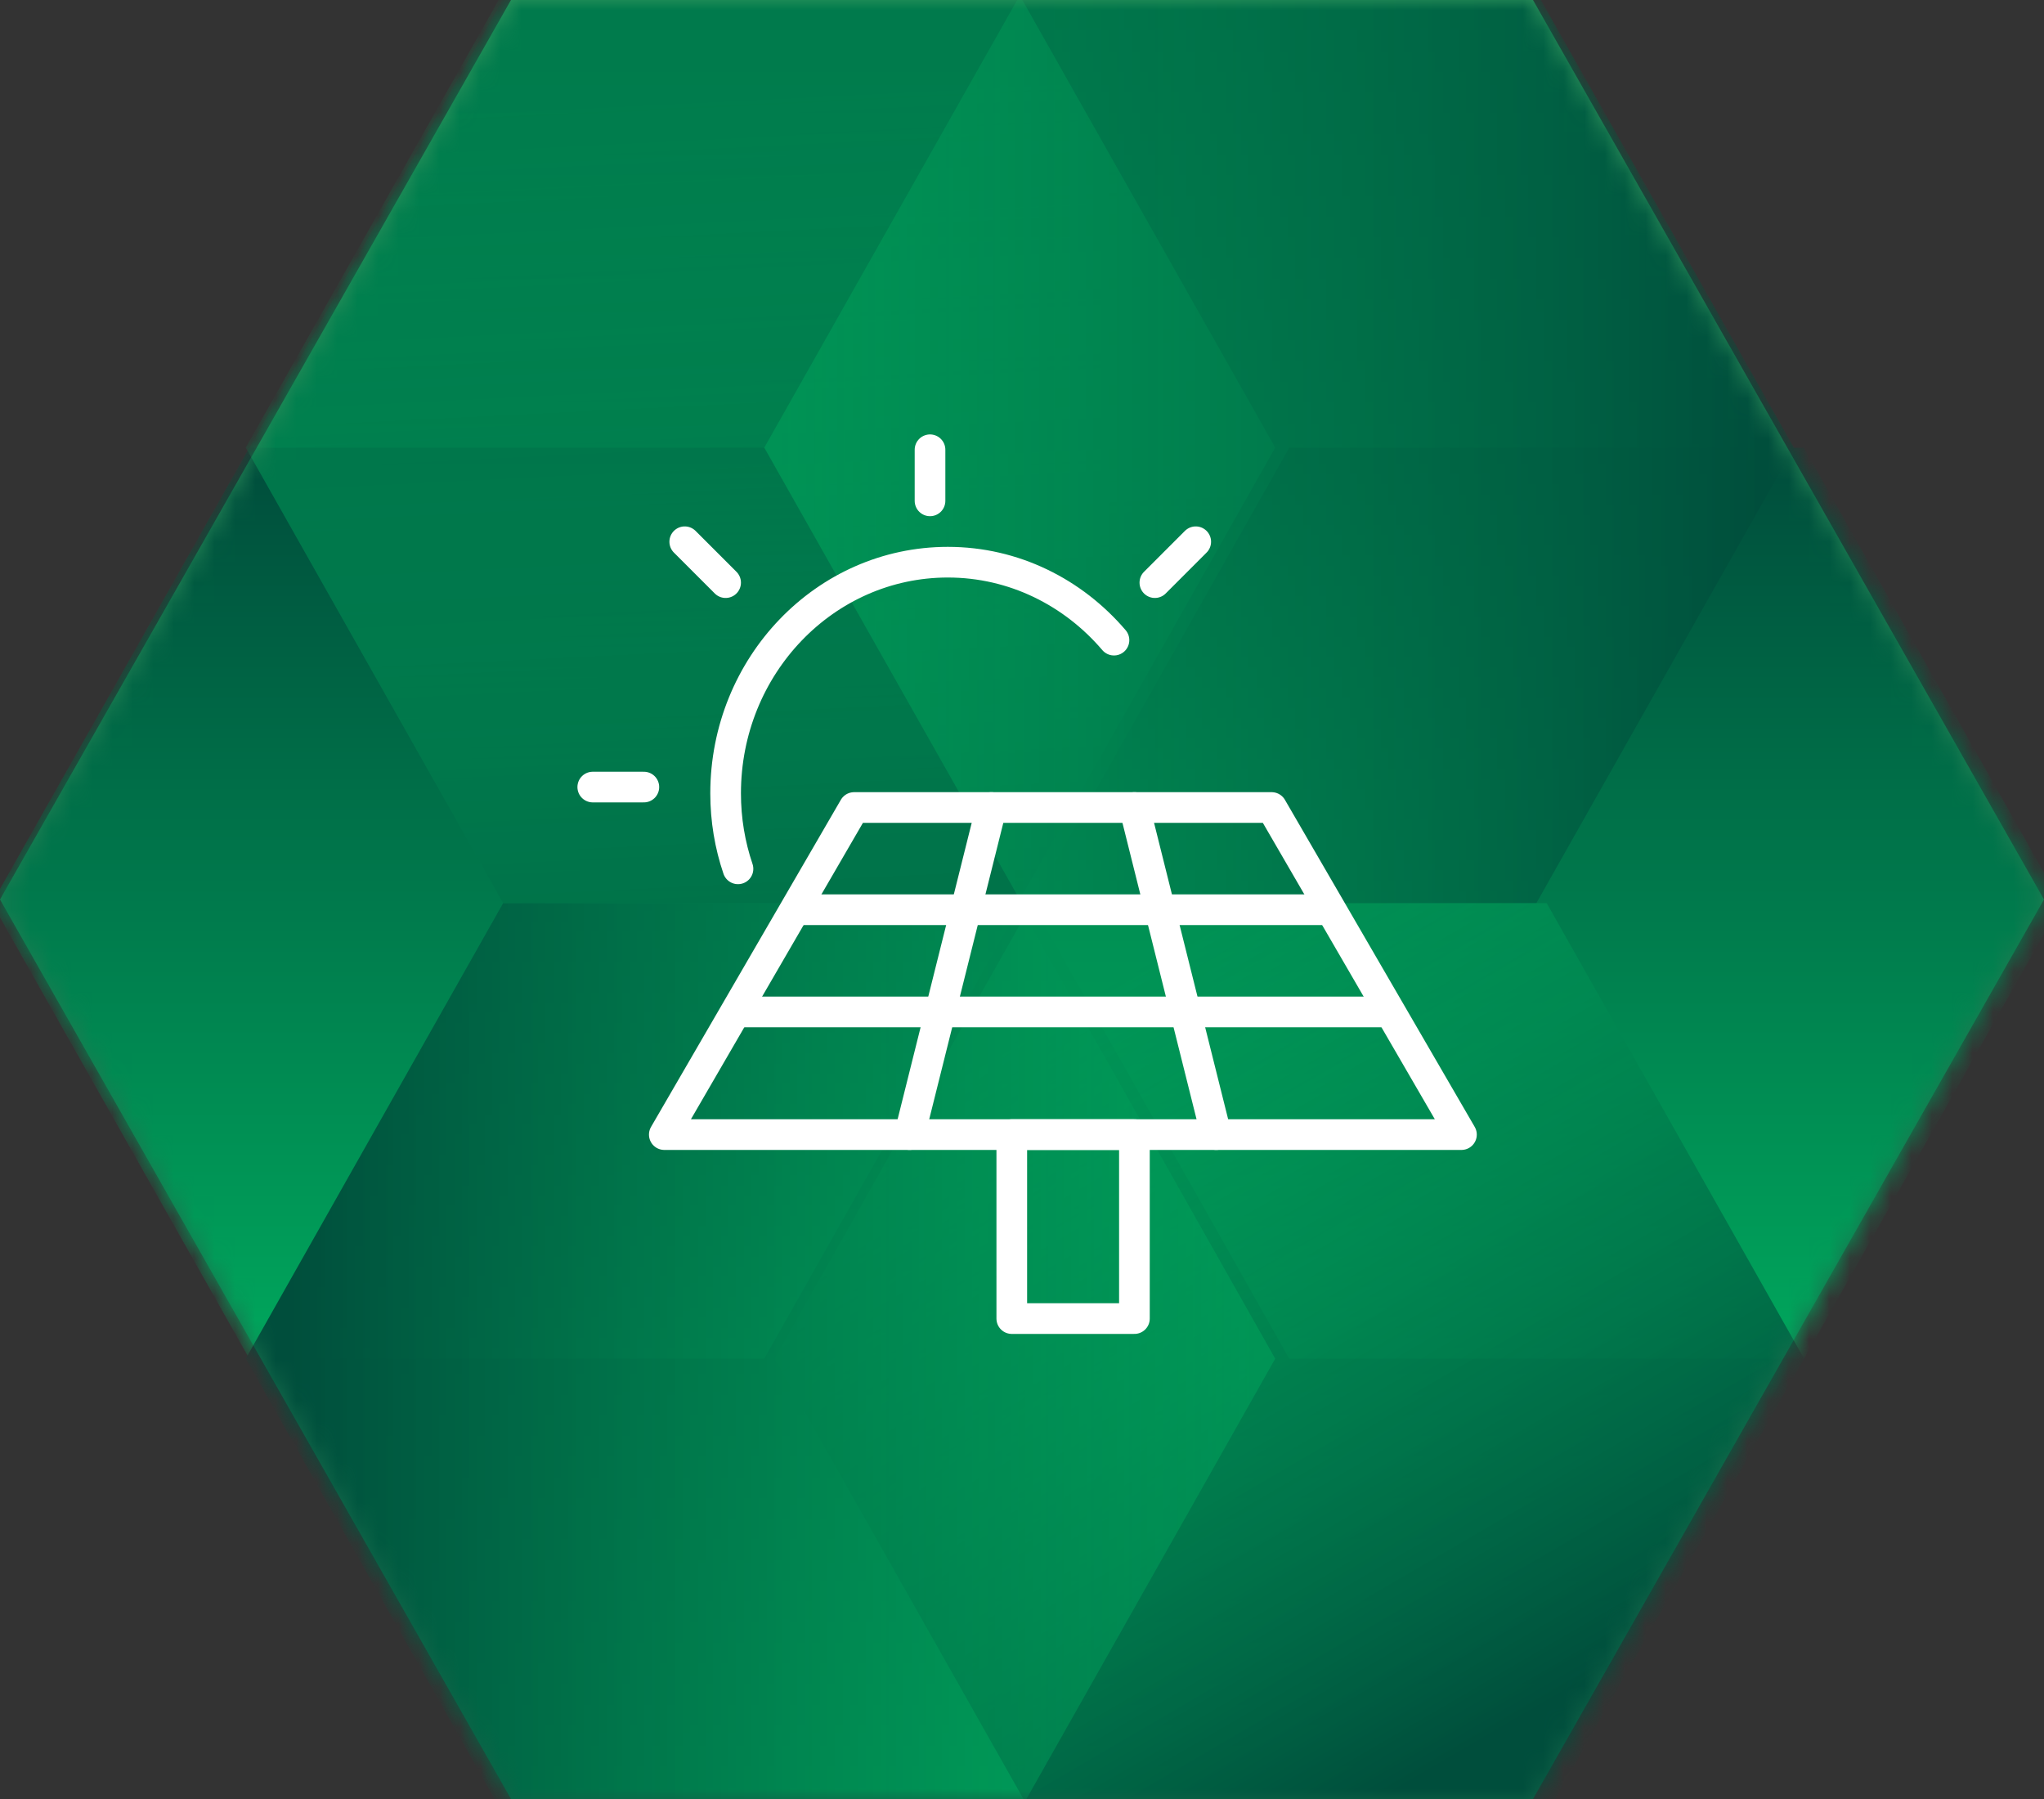 <?xml version="1.0" encoding="UTF-8"?>
<svg width="100px" height="88px" viewBox="0 0 100 88" version="1.1" xmlns="http://www.w3.org/2000/svg" xmlns:xlink="http://www.w3.org/1999/xlink">
    <rect x="0" y="0" width="100" height="88" fill="#333333" stroke="none"/>
    <title>green-icon-sun</title>
    <defs>
        <linearGradient x1="50%" y1="-2.48949813e-15%" x2="50%" y2="100%" id="linearGradient-1">
            <stop stop-color="#34985E" offset="0%"></stop>
            <stop stop-color="#106248" offset="100%"></stop>
        </linearGradient>
        <polygon id="path-2" points="100 44 75 88 25 88 0 44 25 2.00557886e-14 75 0"></polygon>
        <linearGradient x1="50.001%" y1="99.518%" x2="50.001%" y2="1.098%" id="linearGradient-4">
            <stop stop-color="#00A65C" offset="0%"></stop>
            <stop stop-color="#004E3C" offset="100%"></stop>
        </linearGradient>
        <linearGradient x1="49.997%" y1="99.521%" x2="49.997%" y2="1.095%" id="linearGradient-5">
            <stop stop-color="#00A65C" offset="0%"></stop>
            <stop stop-color="#004E3C" offset="100%"></stop>
        </linearGradient>
        <linearGradient x1="50%" y1="99.521%" x2="50%" y2="1.095%" id="linearGradient-6">
            <stop stop-color="#00A65C" offset="0%"></stop>
            <stop stop-color="#004E3C" offset="100%"></stop>
        </linearGradient>
        <linearGradient x1="25.047%" y1="11.2%" x2="33.488%" y2="160.536%" id="linearGradient-7">
            <stop stop-color="#00A65C" stop-opacity="0.5" offset="0%"></stop>
            <stop stop-color="#004E3C" offset="100%"></stop>
        </linearGradient>
        <linearGradient x1="0.104%" y1="50.003%" x2="97.166%" y2="50.003%" id="linearGradient-8">
            <stop stop-color="#00A65C" stop-opacity="0.5" offset="1%"></stop>
            <stop stop-color="#004E3C" offset="100%"></stop>
        </linearGradient>
        <linearGradient x1="25.466%" y1="12.947%" x2="75.104%" y2="87.914%" id="linearGradient-9">
            <stop stop-color="#00A65C" stop-opacity="0.5" offset="0%"></stop>
            <stop stop-color="#004E3C" offset="100%"></stop>
        </linearGradient>
        <linearGradient x1="98.642%" y1="49.997%" x2="4.383%" y2="49.997%" id="linearGradient-10">
            <stop stop-color="#00A65C" stop-opacity="0.5" offset="0%"></stop>
            <stop stop-color="#004E3C" offset="100%"></stop>
        </linearGradient>
    </defs>
    <g id="Page-1" stroke="none" stroke-width="1" fill="none" fill-rule="evenodd">
        <g id="Roheline-lhv-avaleht-Copy-2" transform="translate(-464, -1015)">
            <g id="Group-Copy-11" transform="translate(367, 1015)">
                <g id="green-icon-sun" transform="translate(97, 0)">
                    <g id="bg">
                        <mask id="mask-3" fill="white">
                            <use xlink:href="#path-2"></use>
                        </mask>
                        <use id="Mask" fill="url(#linearGradient-1)" xlink:href="#path-2"></use>
                        <g id="green-27" mask="url(#mask-3)" fill-rule="nonzero">
                            <g transform="translate(-0.5, -0.5)" id="Path">
                                <polygon fill="url(#linearGradient-4)" points="75.662 0.12 25.297 0.12 0.112 44.681 25.297 89.243 75.662 89.243 100.844 44.681"></polygon>
                                <polygon fill="url(#linearGradient-5)" points="37.888 22.402 12.703 22.402 0.112 44.681 12.703 66.961 37.888 66.961 50.479 44.681"></polygon>
                                <polygon fill="url(#linearGradient-6)" points="88.758 22.402 63.575 22.402 50.984 44.681 63.575 66.961 88.758 66.961 101.349 44.681"></polygon>
                                <polygon fill="url(#linearGradient-7)" points="50.297 0.112 25.114 0.112 12.523 22.394 25.114 44.673 50.297 44.673 62.888 22.394"></polygon>
                                <polygon fill="url(#linearGradient-8)" points="75.667 0.112 50.485 0.112 37.893 22.394 50.485 44.673 75.667 44.673 88.258 22.394"></polygon>
                                <polygon fill="url(#linearGradient-9)" points="76.172 44.681 50.99 44.681 38.398 66.961 50.99 89.243 76.172 89.243 88.763 66.961"></polygon>
                                <polygon fill="url(#linearGradient-10)" points="50.297 44.681 25.114 44.681 12.523 66.961 25.114 89.243 50.297 89.243 62.888 66.961"></polygon>
                            </g>
                        </g>
                    </g>
                    <line x1="45.5" y1="22" x2="45.5" y2="24.5" id="Stroke-2804" stroke="#FFFFFF" stroke-width="1.5" stroke-linecap="round" stroke-linejoin="round"></line>
                    <line x1="33.5" y1="26.5" x2="35.5" y2="28.5" id="Stroke-2805" stroke="#FFFFFF" stroke-width="1.5" stroke-linecap="round" stroke-linejoin="round"></line>
                    <line x1="58.5" y1="26.5" x2="56.5" y2="28.5" id="Stroke-2806" stroke="#FFFFFF" stroke-width="1.5" stroke-linecap="round" stroke-linejoin="round"></line>
                    <line x1="29" y1="38.5" x2="31.5" y2="38.5" id="Stroke-2807" stroke="#FFFFFF" stroke-width="1.5" stroke-linecap="round" stroke-linejoin="round"></line>
                    <path d="M54.5,31.313 C52.507,28.978 49.608,27.5 46.372,27.5 C40.367,27.5 35.5,32.564 35.5,38.808 C35.5,40.105 35.712,41.341 36.105,42.5" id="Stroke-2808" stroke="#FFFFFF" stroke-width="1.5" stroke-linecap="round" stroke-linejoin="round"></path>
                    <polygon id="Stroke-2809" stroke="#FFFFFF" stroke-width="1.5" stroke-linecap="round" stroke-linejoin="round" points="41.786 39.5 62.214 39.5 71.5 55.5 32.5 55.5"></polygon>
                    <polygon id="Stroke-2810" stroke="#FFFFFF" stroke-width="1.5" stroke-linecap="round" stroke-linejoin="round" points="55.5 55.5 49.5 55.5 49.5 64.5 55.5 64.5"></polygon>
                    <line x1="48.5" y1="39.5" x2="44.5" y2="55.5" id="Stroke-2811" stroke="#FFFFFF" stroke-width="1.5" stroke-linecap="round" stroke-linejoin="round"></line>
                    <line x1="55.5" y1="39.5" x2="59.5" y2="55.5" id="Stroke-2812" stroke="#FFFFFF" stroke-width="1.5" stroke-linecap="round" stroke-linejoin="round"></line>
                    <line x1="36" y1="49.5" x2="68" y2="49.5" id="Stroke-2814" stroke="#FFFFFF" stroke-width="1.5" stroke-linejoin="round"></line>
                    <line x1="39" y1="44.5" x2="65" y2="44.5" id="Stroke-2813" stroke="#FFFFFF" stroke-width="1.5" stroke-linecap="round" stroke-linejoin="round"></line>
                </g>
            </g>
        </g>
    </g>
</svg>